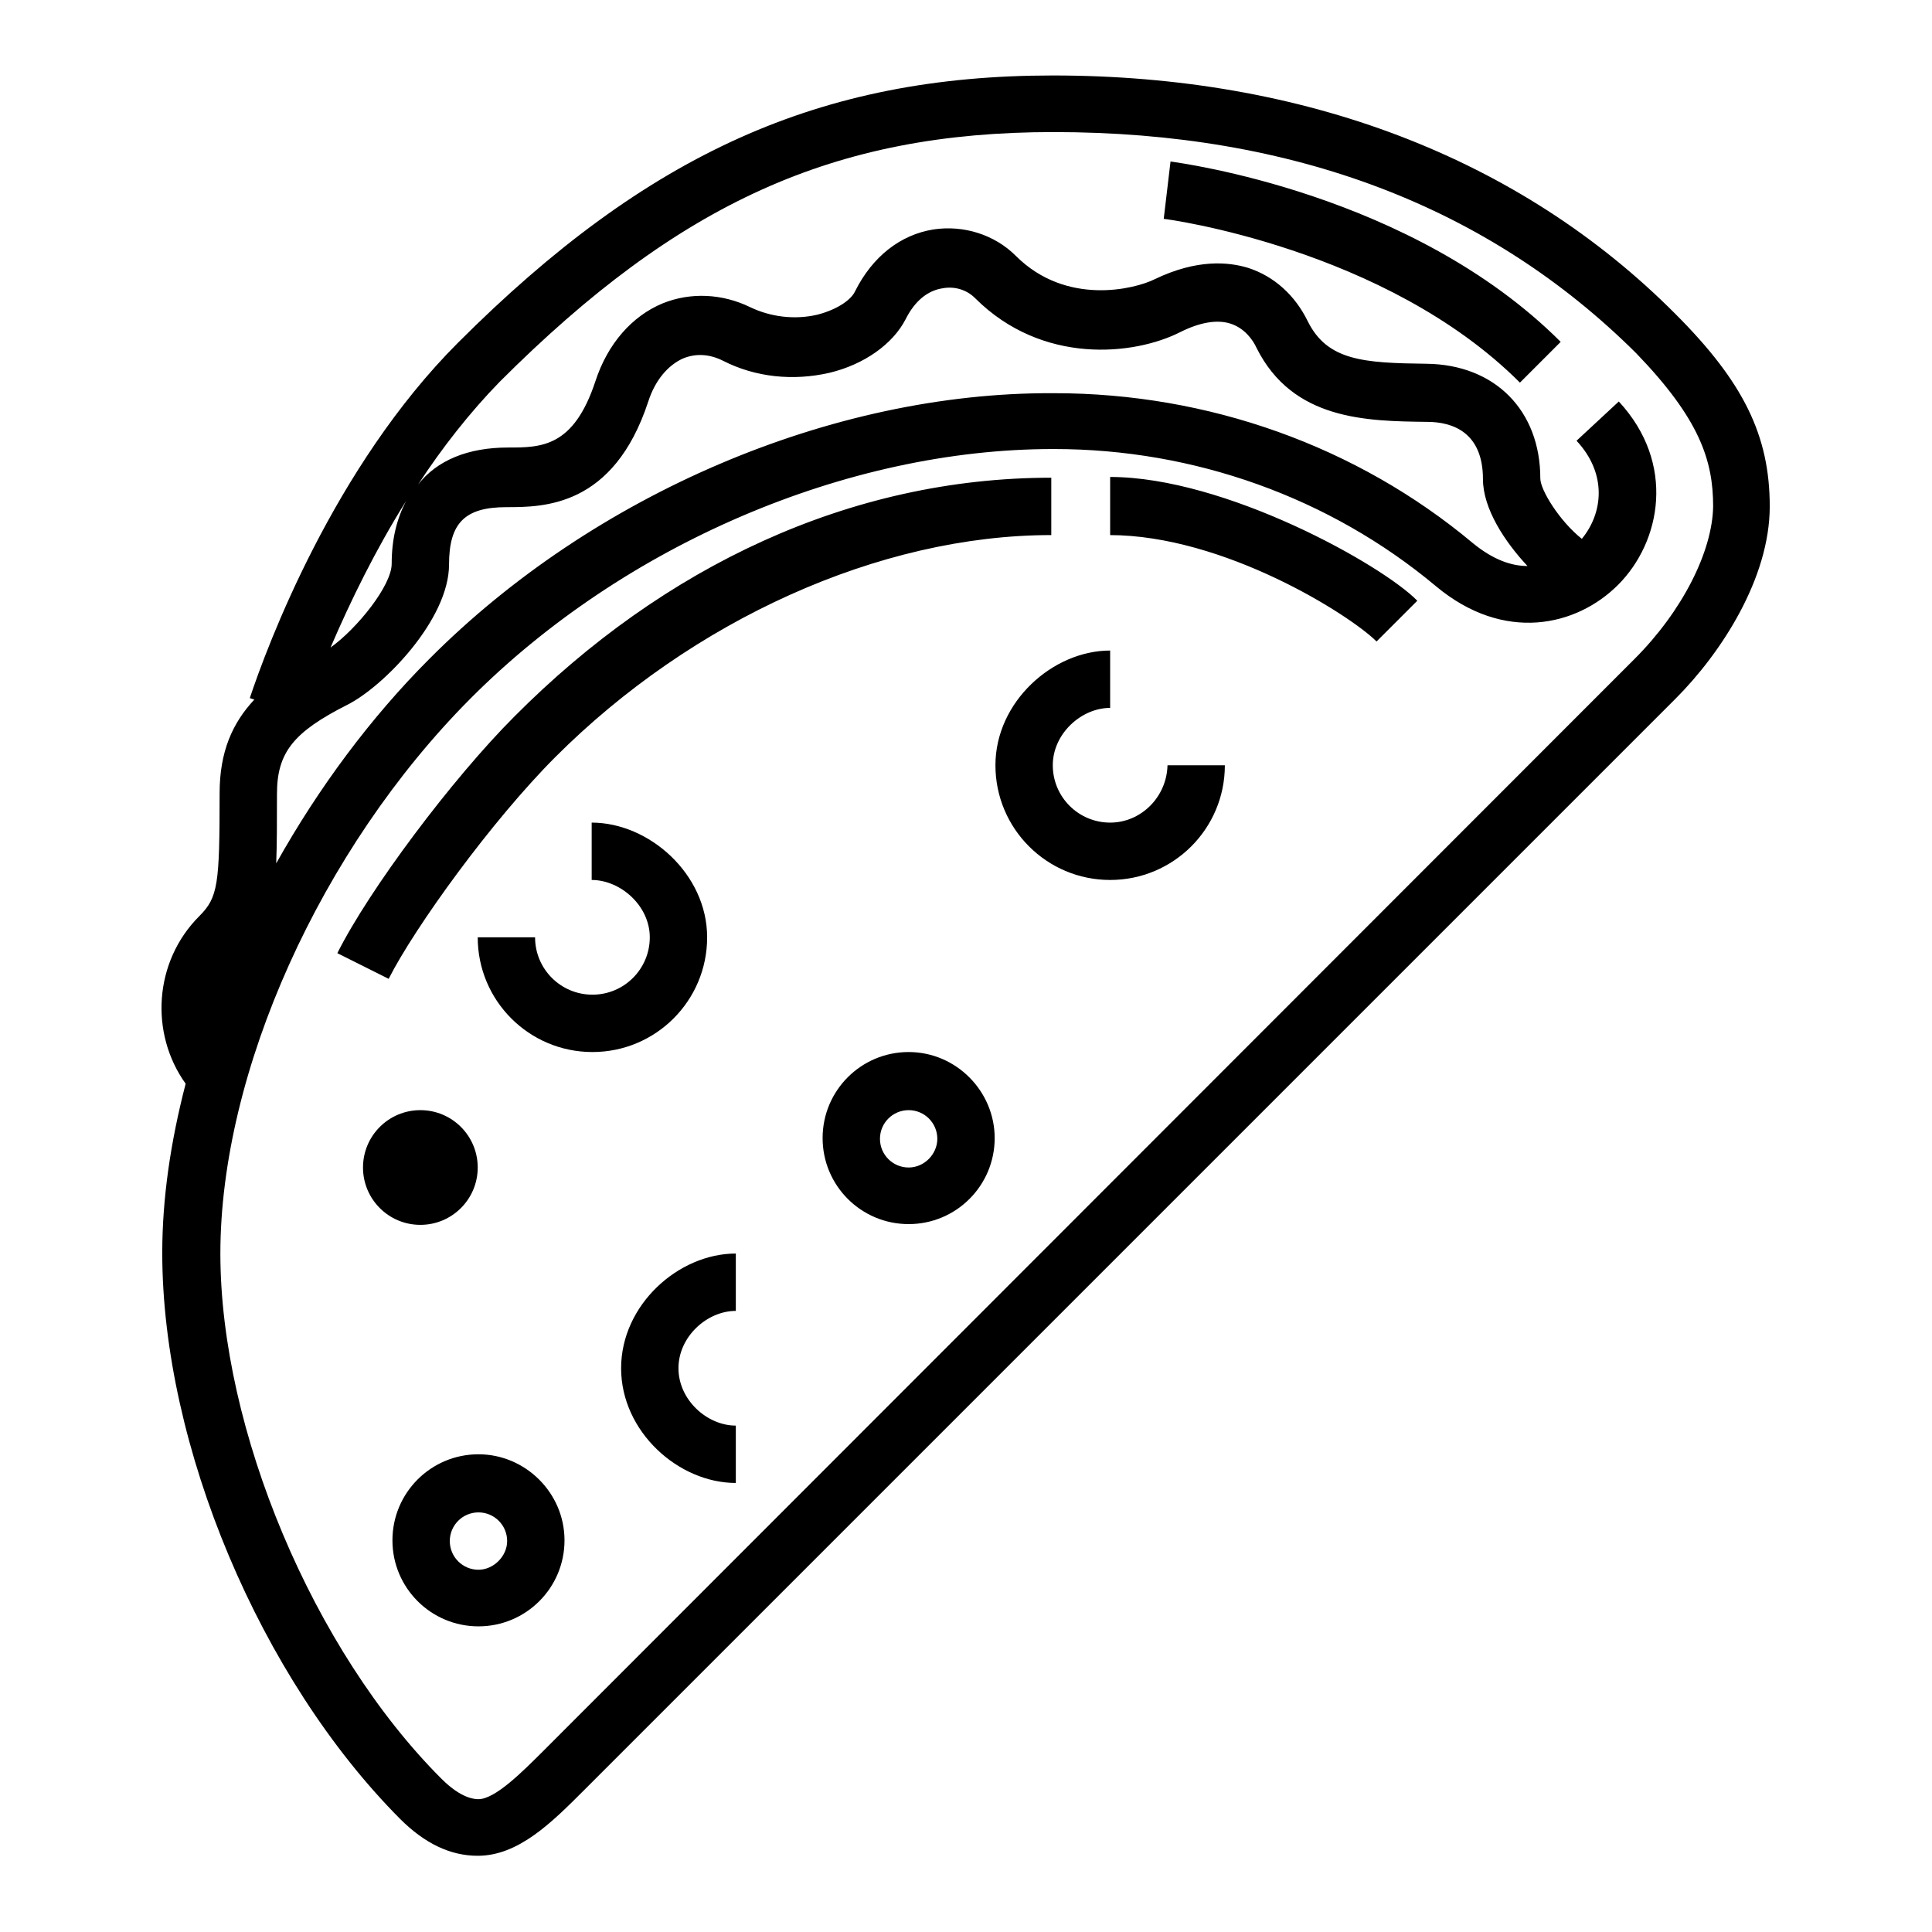 <?xml version="1.0" encoding="utf-8"?>
<!-- Svg Vector Icons : http://www.onlinewebfonts.com/icon -->
<!DOCTYPE svg PUBLIC "-//W3C//DTD SVG 1.1//EN" "http://www.w3.org/Graphics/SVG/1.1/DTD/svg11.dtd">
<svg version="1.1" xmlns="http://www.w3.org/2000/svg" xmlns:xlink="http://www.w3.org/1999/xlink" x="0px" y="0px" viewBox="0 0 256 256" enable-background="new 0 0 256 256" xml:space="preserve">
<g> <path fill="#000000" d="M82.3,181.3c0,8.4,7.6,15.2,15.2,15.2v-7.6c-3.8,0-7.6-3.4-7.6-7.6s3.8-7.6,7.6-7.6v-7.6 C89.9,166.1,82.3,172.9,82.3,181.3z M147.1,109c-4.2,0-7.6-3.4-7.6-7.6s3.8-7.6,7.6-7.6v-7.6c-7.6,0-15.2,6.8-15.2,15.2 c0,8.4,6.8,15.2,15.2,15.2c8.4,0,15.2-6.8,15.2-15.2h-7.6C154.6,105.6,151.2,109,147.1,109z M120.4,154.7c-2.1,0-3.8-1.7-3.8-3.8 c0-2.1,1.7-3.8,3.8-3.8c2.1,0,3.8,1.7,3.8,3.8C124.2,152.9,122.5,154.7,120.4,154.7z M120.4,139.4c-6.3,0-11.4,5.1-11.4,11.4 c0,6.3,5.1,11.4,11.4,11.4c6.3,0,11.4-5.1,11.4-11.4C131.8,144.6,126.7,139.4,120.4,139.4z M93.7,124.2c0-8.4-7.7-15.2-15.3-15.2 v7.6c3.8,0,7.7,3.4,7.7,7.6s-3.4,7.6-7.6,7.6c-4.2,0-7.6-3.4-7.6-7.6h-7.6c0,8.4,6.8,15.2,15.2,15.2 C86.9,139.4,93.7,132.6,93.7,124.2z M55.7,162.3c4.2,0,7.6-3.4,7.6-7.6c0-4.2-3.4-7.6-7.6-7.6s-7.6,3.4-7.6,7.6 C48.1,158.9,51.5,162.3,55.7,162.3z M63.4,208c-2.1,0-3.8-1.7-3.8-3.8c0-2.1,1.7-3.8,3.8-3.8c2.1,0,3.8,1.7,3.8,3.8 C67.2,206.2,65.4,208,63.4,208z M63.4,192.7c-6.3,0-11.4,5.1-11.4,11.4s5.1,11.4,11.4,11.4c6.3,0,11.4-5.1,11.4-11.4 S69.6,192.7,63.4,192.7z M216.6,87.3L72.1,231.9c-2.9,2.9-6.5,6.5-8.7,6.5c-0.4,0-2.2,0-4.9-2.7c-17-17-29.3-46.3-29.3-69.6 c0-24.1,13.3-53.6,33.1-73.5c20.3-20.4,49.9-33.1,77.2-33.1h0.2c18.5,0,36.5,6.4,50.6,18.2c9,7.5,18.6,5.3,24.1-0.2 c5.7-5.7,7.7-16.1,0.1-24.3l-5.6,5.2c4.1,4.4,3.5,9.6,0.7,13c-3-2.4-5.5-6.5-5.5-8c0-9-6-15.1-15.1-15.2 c-8.3-0.1-13.1-0.4-15.7-5.6c-1.7-3.5-4.5-6-7.9-7.1c-2.6-0.8-6.8-1.2-12.4,1.5c-2.6,1.3-11.7,3.6-18.4-3.1 c-2.8-2.8-6.9-4.1-10.9-3.5c-4.4,0.7-8.1,3.6-10.4,8.2c-0.5,1.1-2.3,2.4-5,3.1c-3,0.7-6.2,0.3-8.9-1c-3.7-1.8-7.9-2-11.6-0.5 c-4.1,1.7-7.3,5.4-8.9,10.3c-2.9,8.8-7.2,8.8-11.6,8.8c-5.3,0-9.4,1.7-11.9,4.9c3.2-4.9,6.9-9.6,10.8-13.6 c23.8-23.8,44.4-33.1,73.4-33.1c31.8,0,57.7,9.9,77.2,29.3C225.2,55.5,227,61,227,67.1C226.9,73.1,222.9,81,216.6,87.3L216.6,87.3z  M147,70.9c15.2,0,31.9,10.6,35.4,14.1l5.4-5.4c-4.7-4.8-25.5-16.4-40.7-16.4V70.9L147,70.9z M73.6,100.3 c18.1-18.1,42.9-29.4,65.7-29.4v-7.6c-26.7,0-51.4,11.8-71.1,31.6c-8.3,8.3-19.3,23-23.5,31.4l6.8,3.4 C55,122.8,65.2,108.7,73.6,100.3L73.6,100.3z M154.2,29c0.3,0,29.4,3.9,47.2,21.7l5.4-5.4c-19.7-19.7-50.4-23.7-51.7-23.9L154.2,29 z M36.7,105.2c0-5.5,2.2-8.2,9.3-11.8c4.8-2.4,13.5-11.3,13.5-18.6c0-5.5,2.1-7.6,7.6-7.6c4.9,0,14.2,0,18.8-14 c0.9-2.8,2.6-4.8,4.6-5.7c1.7-0.7,3.5-0.6,5.3,0.3c4.3,2.2,9.3,2.7,14.1,1.6c4.6-1.1,8.4-3.8,10.1-7.1c1.2-2.4,2.9-3.8,4.9-4.1 c1.6-0.3,3.2,0.2,4.3,1.3c8.9,8.9,21.1,7.6,27.2,4.5c2.6-1.3,4.9-1.7,6.7-1.1c1.8,0.6,2.9,2.1,3.4,3.2c4.8,9.6,14.6,9.7,22.6,9.8 c3.4,0,7.4,1.4,7.4,7.6c0,3.9,2.9,8.3,5.9,11.5c-2.1,0-4.5-0.8-7.2-3c-15.4-12.9-35.1-19.9-55.5-19.9h-0.3 C110.2,52,78.6,65.5,56.9,87.3c-7.8,7.8-14.7,17.1-20.3,27.1C36.7,111.8,36.7,108.9,36.7,105.2z M53.8,66.4c-1.2,2.3-1.9,5-1.9,8.3 c0,2.9-4.6,8.6-8.1,11.1C46.5,79.5,49.8,72.8,53.8,66.4z M222,41.6C201.4,20.9,172.8,10,139.5,10c-30.8,0-53.7,10.3-78.8,35.4 C44.2,61.9,35.4,85.6,33.1,92.5l0.6,0.2c-2.9,3.1-4.6,6.9-4.6,12.4c0,12.1-0.2,13.8-2.7,16.3c-6,6-6.6,15.5-1.8,22.2 c-2,7.7-3.1,15.2-3.1,22.4c0,25.6,13,56.4,31.5,75c3.3,3.3,6.7,4.9,10.3,4.9h0c5.4,0,9.8-4.4,14.1-8.7L222,92.6 c6.1-6.1,12.5-16,12.5-25.5C234.5,57.7,231,50.6,222,41.6z"/></g>
</svg>